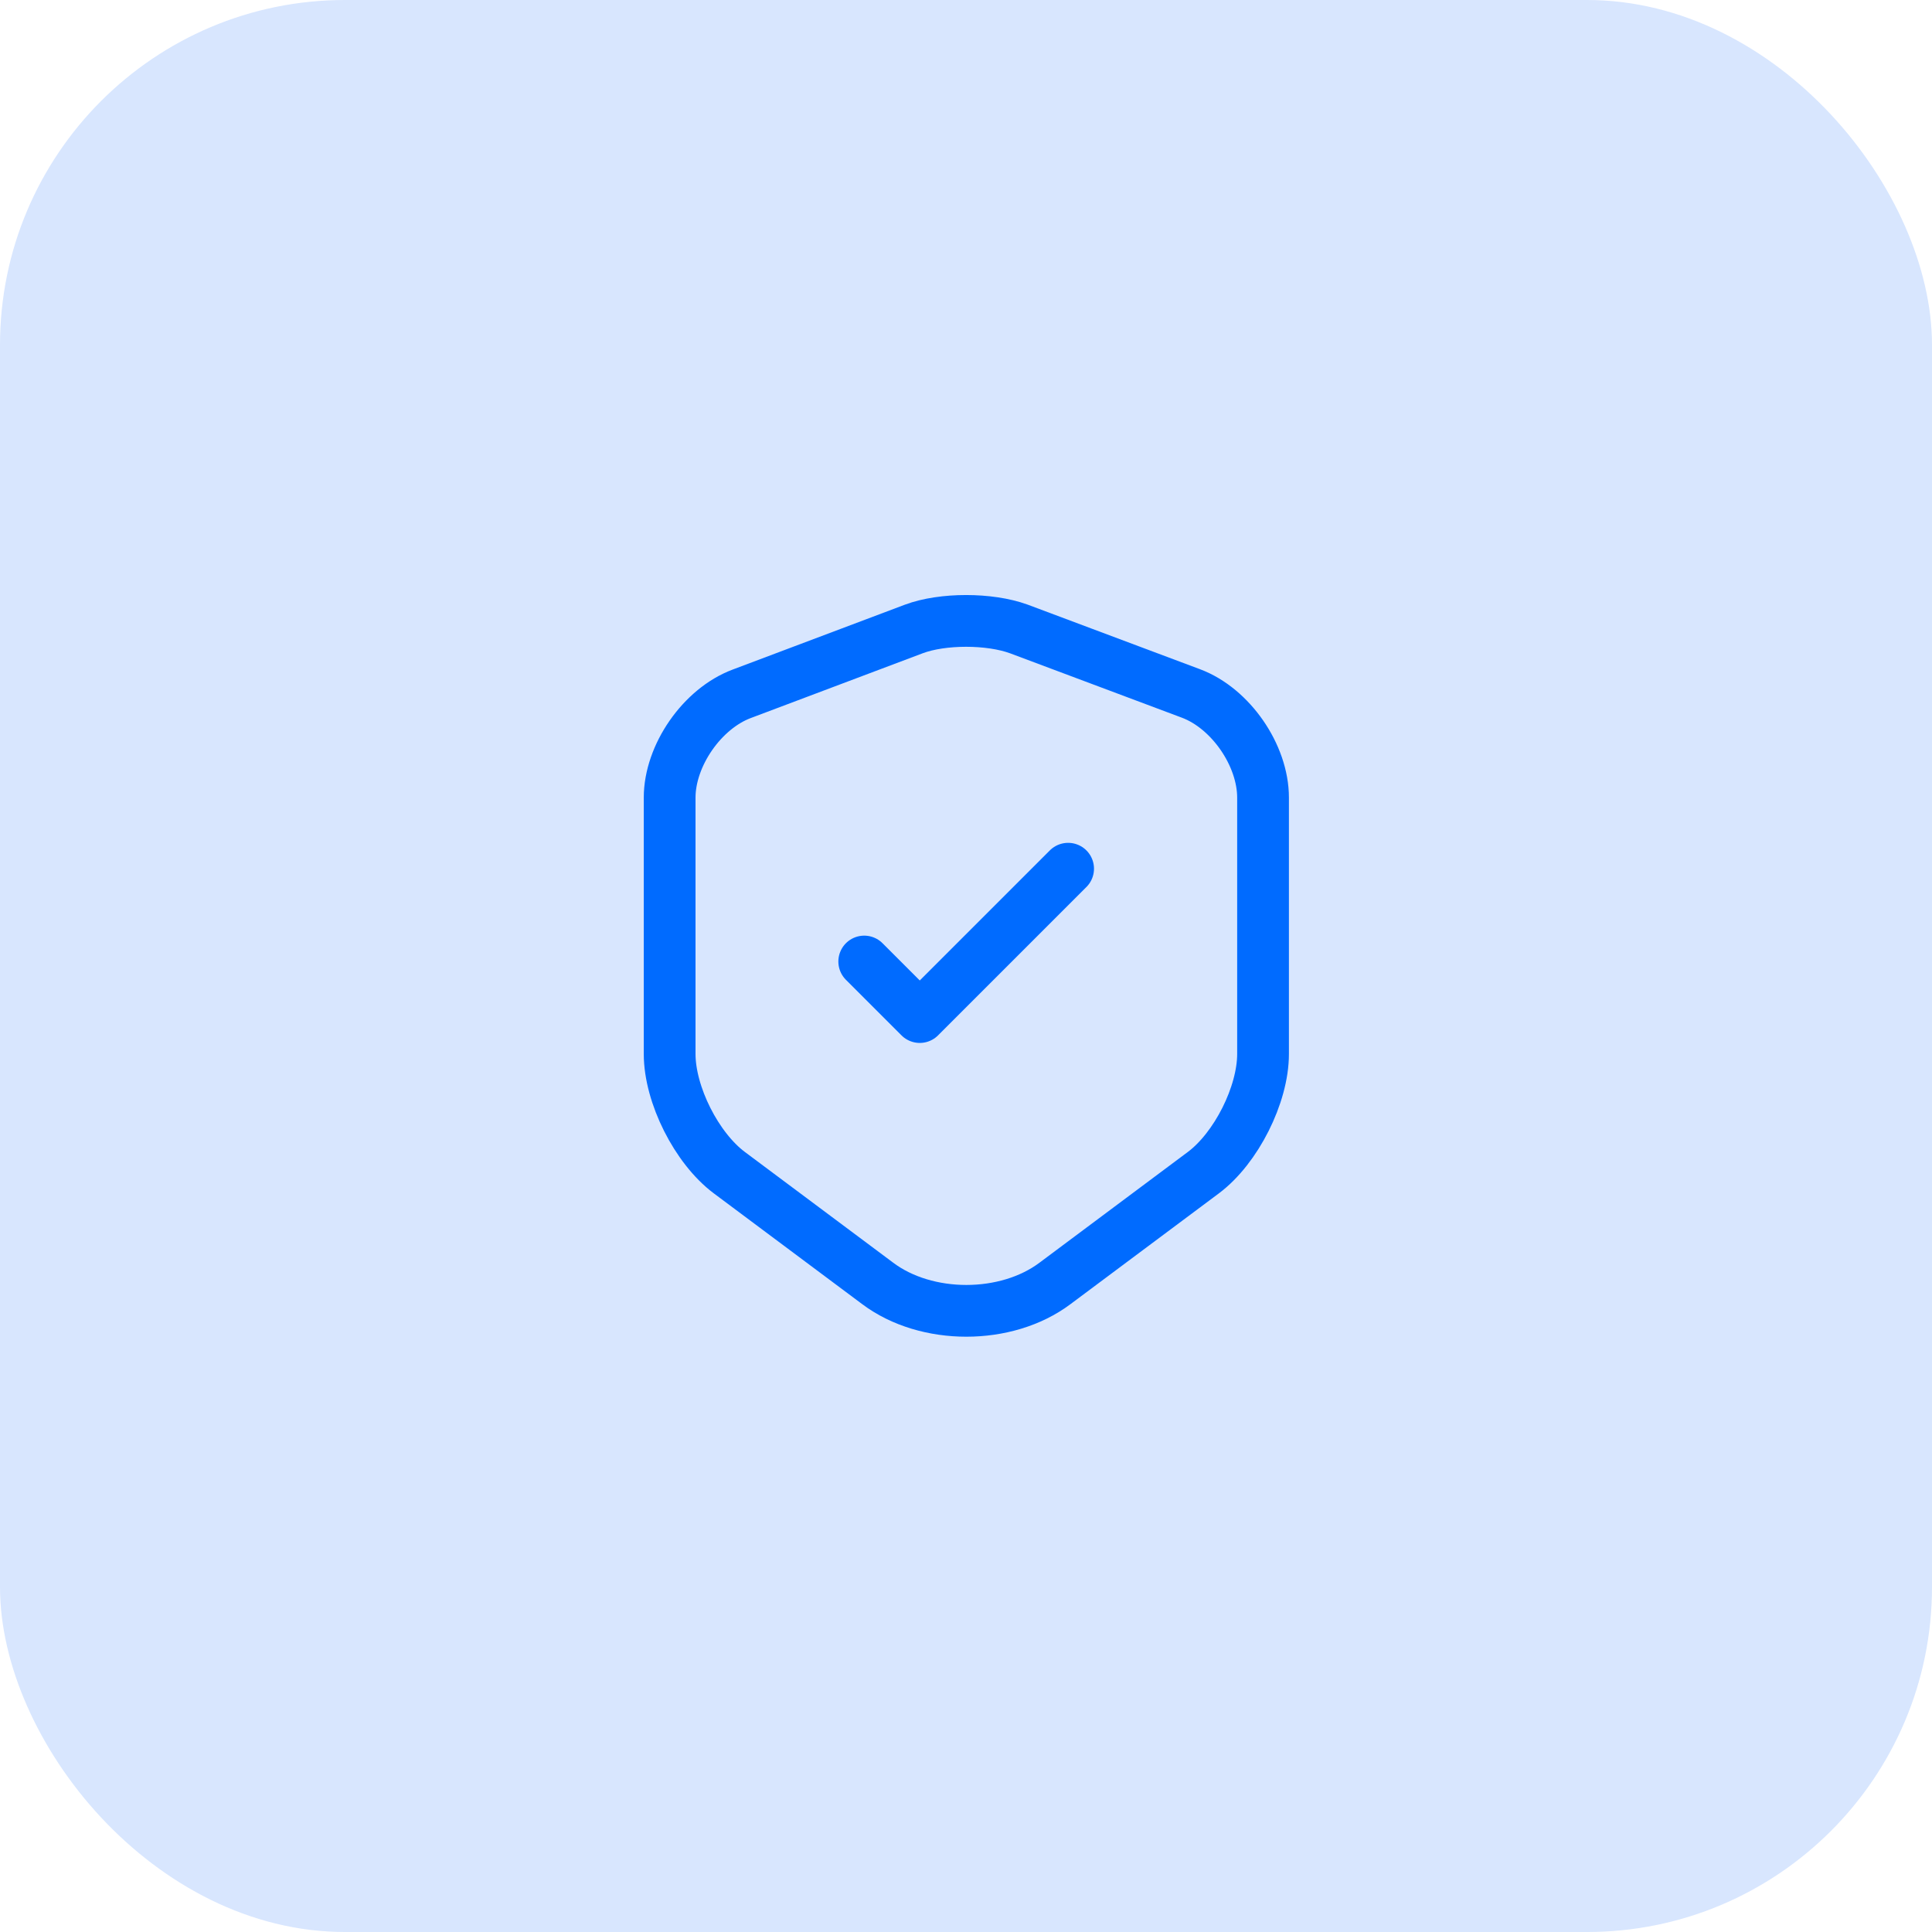 <svg width="56" height="56" viewBox="0 0 56 56" fill="none" xmlns="http://www.w3.org/2000/svg">
<rect width="56" height="56" rx="10" fill="#D8E6FE"/>
<path d="M26.49 18.23L21.5 20.11C20.35 20.54 19.41 21.9 19.41 23.12V30.55C19.41 31.73 20.19 33.28 21.14 33.99L25.44 37.2C26.85 38.26 29.17 38.26 30.58 37.2L34.88 33.99C35.83 33.28 36.61 31.73 36.61 30.55V23.12C36.61 21.89 35.67 20.53 34.52 20.1L29.53 18.23C28.68 17.92 27.32 17.92 26.49 18.23Z" stroke="#006BFF" stroke-width="1.5" stroke-linecap="round" stroke-linejoin="round"/>
<path d="M25.05 27.87L26.66 29.48L30.96 25.18" stroke="#006BFF" stroke-width="1.5" stroke-linecap="round" stroke-linejoin="round"/>
</svg>
